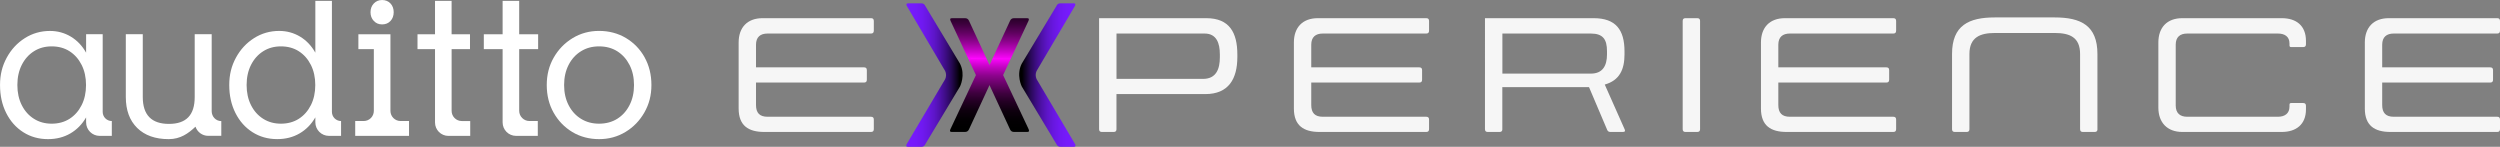 <svg xmlns="http://www.w3.org/2000/svg" xmlns:xlink="http://www.w3.org/1999/xlink" id="uuid-9055fcc3-473d-4c05-a484-3346d089bfea" data-name="Camada 2" viewBox="0 0 1173.17 68.89"><rect x="0" y="0" width="1173.17" height="68.89" fill="#808080" stroke="none"/><defs><style>      .uuid-7bbd30f2-9db1-4f96-8b47-9b2a1bf33be0 {        fill: #f6f6f6;      }      .uuid-ce0c9a19-290d-4b12-83f3-6d7d0456ec3d {        fill: url(#uuid-075bb4c5-25f7-4fd4-9c54-37e852a503a1);      }      .uuid-1ebd00e9-dce1-4713-be44-6e2d3f2817e9 {        fill: #fff;      }      .uuid-77d860c2-82d3-437c-bb7c-582f64c2f801 {        fill: url(#uuid-395d9de4-ba50-4132-858d-82864545d0c7);      }      .uuid-ec288c92-a648-482c-a56a-a4bcb058b925 {        fill: url(#uuid-bb7a34aa-5f84-4917-98db-d1777078d41c);      }    </style><linearGradient id="uuid-395d9de4-ba50-4132-858d-82864545d0c7" data-name="Gradiente sem nome 3" x1="425.27" y1="35.22" x2="451.72" y2="35.22" gradientUnits="userSpaceOnUse"><stop offset="0" stop-color="#771bff"></stop><stop offset=".15" stop-color="#751afb"></stop><stop offset=".28" stop-color="#7019f1"></stop><stop offset=".39" stop-color="#6817e0"></stop><stop offset=".5" stop-color="#5d15c8"></stop><stop offset=".6" stop-color="#4f11a9"></stop><stop offset=".7" stop-color="#3d0d83"></stop><stop offset=".8" stop-color="#280956"></stop><stop offset=".89" stop-color="#100323"></stop><stop offset=".95" stop-color="#000"></stop></linearGradient><linearGradient id="uuid-bb7a34aa-5f84-4917-98db-d1777078d41c" data-name="Gradiente sem nome 3" x1="-2264.09" y1="35.22" x2="-2237.65" y2="35.22" gradientTransform="translate(-1759.38) rotate(-180) scale(1 -1)" xlink:href="#uuid-395d9de4-ba50-4132-858d-82864545d0c7"></linearGradient><linearGradient id="uuid-075bb4c5-25f7-4fd4-9c54-37e852a503a1" data-name="Gradiente sem nome 13" x1="464.11" y1="60.11" x2="464.88" y2="-5" gradientUnits="userSpaceOnUse"><stop offset="0" stop-color="#000"></stop><stop offset=".06" stop-color="#030003"></stop><stop offset=".13" stop-color="#0f000f"></stop><stop offset=".19" stop-color="#230023"></stop><stop offset=".25" stop-color="#3e013e"></stop><stop offset=".31" stop-color="#620262"></stop><stop offset=".38" stop-color="#8e038e"></stop><stop offset=".44" stop-color="#c104c1"></stop><stop offset=".5" stop-color="#fb05fb"></stop><stop offset=".5" stop-color="#ff06ff"></stop><stop offset=".51" stop-color="#f205f2"></stop><stop offset=".57" stop-color="#ba04ba"></stop><stop offset=".63" stop-color="#880388"></stop><stop offset=".69" stop-color="#5e025e"></stop><stop offset=".75" stop-color="#3c013c"></stop><stop offset=".81" stop-color="#210021"></stop><stop offset=".87" stop-color="#0e000e"></stop><stop offset=".93" stop-color="#030003"></stop><stop offset="1" stop-color="#000"></stop></linearGradient></defs><g id="uuid-69ec1813-3554-4154-a4dc-15c27a1b978d" data-name="Camada 1"><g><g><path class="uuid-7bbd30f2-9db1-4f96-8b47-9b2a1bf33be0" d="M408.76,8.53c.86,0,1.29.43,1.29,1.29v4.55c0,.95-.43,1.37-1.29,1.37h-48.58c-3.35,0-5.41,1.63-5.41,5.23v10.64h50.72c.86,0,1.29.43,1.29,1.29v4.55c0,.86-.43,1.29-1.29,1.29h-50.72v10.56c0,3.69,1.72,5.49,5.41,5.49h48.58c.86,0,1.29.43,1.29,1.29v4.55c0,.86-.43,1.29-1.29,1.29h-50.12c-7.38,0-12.02-2.92-12.02-10.99v-30.98c0-7.12,4.12-11.42,11.24-11.42h50.9Z"></path><path class="uuid-77d860c2-82d3-437c-bb7c-582f64c2f801" d="M450.52,40.55l-16.33,27.15c-.34.77-.94,1.2-1.89,1.2h-6.09c-.94,0-1.12-.34-.77-1.2l18.09-30.55c.57-1.21.57-2.62,0-3.83l-18.01-30.55c-.34-.86-.17-1.2.69-1.2h6.18c.86,0,1.46.43,1.8,1.2l16.33,27.15c2.69,5.32,0,10.64,0,10.64Z"></path><path class="uuid-ec288c92-a648-482c-a56a-a4bcb058b925" d="M479.46,29.9l16.33-27.15c.34-.77.94-1.2,1.8-1.2h6.18c.86,0,1.03.34.69,1.2l-18.01,30.55c-.57,1.21-.57,2.62,0,3.83l18.09,30.55c.34.86.17,1.2-.77,1.2h-6.09c-.94,0-1.54-.43-1.89-1.2l-16.33-27.15s-2.69-5.32,0-10.64Z"></path><path class="uuid-ce0c9a19-290d-4b12-83f3-6d7d0456ec3d" d="M482.75,60.72l-12.02-25.49,11.93-25.49c.34-.86.17-1.2-.69-1.2h-6.18c-.86,0-1.46.43-1.8,1.2l-9.36,20.17c-.11.21-.19.42-.28.63-.09-.21-.17-.42-.28-.63l-9.36-20.17c-.34-.77-.94-1.2-1.8-1.2h-6.18c-.86,0-1.03.34-.69,1.2l11.93,25.49-12.02,25.49c-.34.86-.17,1.2.77,1.2h6.09c.94,0,1.54-.43,1.89-1.2l9.36-20.17s.12-.24.28-.65c.16.41.28.65.28.65l9.36,20.17c.34.77.94,1.2,1.89,1.2h6.09c.94,0,1.12-.34.77-1.2Z"></path><path class="uuid-7bbd30f2-9db1-4f96-8b47-9b2a1bf33be0" d="M523.93,60.63c0,.86-.43,1.29-1.29,1.29h-5.58c-.86,0-1.29-.43-1.29-1.29V8.53h50.29c10.9,0,14.59,6.78,14.59,17.08v1.12c0,10.3-4.12,17.42-15.02,17.42h-41.71v16.48ZM572.43,25.35c0-4.89-1.46-9.61-7.12-9.61h-41.37v21.28h40.6c6.18,0,7.9-4.63,7.9-10.13v-1.54Z"></path><path class="uuid-7bbd30f2-9db1-4f96-8b47-9b2a1bf33be0" d="M669.32,8.53c.86,0,1.29.43,1.29,1.29v4.55c0,.95-.43,1.37-1.29,1.37h-48.58c-3.35,0-5.41,1.63-5.41,5.23v10.64h50.72c.86,0,1.29.43,1.29,1.29v4.55c0,.86-.43,1.29-1.29,1.29h-50.72v10.56c0,3.69,1.72,5.49,5.41,5.49h48.58c.86,0,1.29.43,1.29,1.29v4.55c0,.86-.43,1.29-1.29,1.29h-50.12c-7.38,0-12.02-2.92-12.02-10.99v-30.98c0-7.12,4.12-11.42,11.24-11.42h50.9Z"></path><path class="uuid-7bbd30f2-9db1-4f96-8b47-9b2a1bf33be0" d="M705.01,60.63c0,.86-.43,1.29-1.29,1.29h-5.58c-.86,0-1.29-.43-1.29-1.29V8.53h50.98c10.38,0,14.5,5.41,14.5,15.62v1.37c0,6.95-2.23,12.19-9.27,14.16l9.35,21.03c.34.77.17,1.2-.77,1.2h-6.01c-.69,0-1.2-.34-1.46-1.03l-8.5-20h-40.68v19.74ZM754.11,23.98c0-5.49-1.89-8.24-7.55-8.24h-41.54v18.8h41.54c5.58,0,7.55-3.78,7.55-9.01v-1.54Z"></path><path class="uuid-7bbd30f2-9db1-4f96-8b47-9b2a1bf33be0" d="M789.63,9.82c0-.86.43-1.29,1.29-1.29h5.58c.86,0,1.29.43,1.29,1.29v50.81c0,.86-.43,1.29-1.29,1.29h-5.58c-.86,0-1.29-.43-1.29-1.29V9.82Z"></path><path class="uuid-7bbd30f2-9db1-4f96-8b47-9b2a1bf33be0" d="M888.5,8.53c.86,0,1.29.43,1.29,1.29v4.55c0,.95-.43,1.37-1.29,1.37h-48.58c-3.35,0-5.41,1.63-5.41,5.23v10.64h50.72c.86,0,1.29.43,1.29,1.29v4.55c0,.86-.43,1.29-1.29,1.29h-50.72v10.56c0,3.69,1.72,5.49,5.41,5.49h48.58c.86,0,1.29.43,1.29,1.29v4.55c0,.86-.43,1.29-1.29,1.29h-50.12c-7.38,0-12.02-2.92-12.02-10.99v-30.98c0-7.12,4.12-11.42,11.24-11.42h50.9Z"></path><path class="uuid-7bbd30f2-9db1-4f96-8b47-9b2a1bf33be0" d="M984.28,60.63c0,.86-.43,1.29-1.29,1.29h-5.58c-.86,0-1.29-.43-1.29-1.29V25.35c0-7.9-4.89-9.87-11.93-9.87h-28.07c-6.95,0-11.93,2.06-11.93,9.87v35.28c0,.86-.43,1.29-1.29,1.29h-5.58c-.86,0-1.29-.43-1.29-1.29V25.35c0-13.47,7.9-17.17,20.08-17.17h28.07c12.19,0,20.08,3.69,20.08,17.17v35.28Z"></path><path class="uuid-7bbd30f2-9db1-4f96-8b47-9b2a1bf33be0" d="M1012.85,19.95c0-7.12,4.12-11.42,11.24-11.42h46.69c6.78,0,11.33,3.52,11.33,10.64v1.63c0,.86-.43,1.29-1.29,1.29h-5.58c-.6,0-.86-.17-.86-.86v-.86c0-3.18-2.23-4.63-5.41-4.63h-42.57c-3.35,0-5.41,1.63-5.41,5.23v28.5c0,3.69,2.06,5.32,5.41,5.32h42.57c3.18,0,5.41-1.55,5.41-4.72v-.86c0-.69.26-.86.86-.86h5.58c.86,0,1.29.43,1.29,1.29v1.72c0,7.04-4.63,10.56-11.33,10.56h-46.69c-7.04,0-11.24-4.38-11.24-11.42v-30.55Z"></path><path class="uuid-7bbd30f2-9db1-4f96-8b47-9b2a1bf33be0" d="M1171.88,8.53c.86,0,1.29.43,1.29,1.29v4.55c0,.95-.43,1.37-1.29,1.37h-48.58c-3.35,0-5.41,1.63-5.41,5.23v10.64h50.72c.86,0,1.29.43,1.29,1.29v4.55c0,.86-.43,1.29-1.29,1.29h-50.72v10.56c0,3.69,1.72,5.49,5.41,5.49h48.58c.86,0,1.29.43,1.29,1.29v4.55c0,.86-.43,1.29-1.29,1.29h-50.12c-7.38,0-12.02-2.92-12.02-10.99v-30.98c0-7.12,4.12-11.42,11.24-11.42h50.9Z"></path></g><g><path class="uuid-1ebd00e9-dce1-4713-be44-6e2d3f2817e9" d="M52.47,56.79h0v6.97h-5.71c-3.51,0-6.35-2.84-6.35-6.35v-2.33c-1.87,3.24-4.34,5.76-7.4,7.54-3.06,1.78-6.56,2.67-10.5,2.67-4.31,0-8.17-1.08-11.58-3.24-3.41-2.16-6.08-5.17-8.02-9.02-1.94-3.85-2.9-8.22-2.9-13.12s1.05-8.99,3.14-12.84c2.09-3.85,4.92-6.9,8.48-9.16,3.56-2.26,7.5-3.39,11.81-3.39,3.56,0,6.83.89,9.8,2.67,2.96,1.78,5.36,4.3,7.17,7.54v-8.68h7.78v36.47c0,2.37,1.92,4.28,4.28,4.28ZM40.37,39.9c0-3.56-.69-6.71-2.07-9.45-1.38-2.74-3.27-4.87-5.66-6.4-2.39-1.53-5.19-2.29-8.38-2.29s-5.91.76-8.33,2.29c-2.42,1.53-4.33,3.66-5.71,6.4-1.38,2.74-2.07,5.88-2.07,9.45s.69,6.72,2.07,9.45c1.38,2.74,3.28,4.87,5.71,6.4,2.42,1.53,5.2,2.29,8.33,2.29s5.98-.76,8.38-2.29c2.39-1.53,4.28-3.66,5.66-6.4,1.38-2.74,2.07-5.89,2.07-9.45Z"></path><path class="uuid-1ebd00e9-dce1-4713-be44-6e2d3f2817e9" d="M103.85,56.83v6.91h-6.17c-2.76,0-5.09-1.81-5.95-4.29-3.3,3.13-7.02,5.84-12.54,5.84-6.32,0-11.25-1.75-14.81-5.25s-5.34-8.34-5.34-14.51v-29.49h7.96v29.49c0,8.4,4.09,12.61,12.28,12.61s12.09-4.21,12.09-12.61v-29.49h7.97v36.13c0,2.57,1.97,4.66,4.51,4.66Z"></path><path class="uuid-1ebd00e9-dce1-4713-be44-6e2d3f2817e9" d="M160.05,56.79h0v6.97h-5.69c-3.52,0-6.38-2.85-6.38-6.38v-2.31c-1.87,3.24-4.34,5.76-7.4,7.54-3.06,1.78-6.56,2.67-10.5,2.67-4.31,0-8.17-1.08-11.58-3.24-3.41-2.16-6.08-5.17-8.02-9.02-1.94-3.85-2.9-8.22-2.9-13.12s1.05-8.99,3.14-12.84c2.09-3.85,4.92-6.9,8.48-9.16,3.56-2.26,7.5-3.39,11.81-3.39,3.56,0,6.83.89,9.8,2.67,2.96,1.78,5.36,4.3,7.17,7.54V.4h7.78v52.11c0,2.37,1.92,4.29,4.29,4.29ZM147.95,39.9c0-3.56-.69-6.71-2.07-9.45-1.38-2.74-3.27-4.87-5.66-6.4-2.39-1.53-5.19-2.29-8.38-2.29s-5.91.76-8.33,2.29c-2.42,1.53-4.33,3.66-5.71,6.4-1.38,2.74-2.07,5.88-2.07,9.45s.69,6.72,2.07,9.45c1.38,2.74,3.28,4.87,5.71,6.4,2.42,1.53,5.2,2.29,8.33,2.29s5.98-.76,8.38-2.29c2.39-1.53,4.28-3.66,5.66-6.4,1.38-2.74,2.07-5.89,2.07-9.45Z"></path><path class="uuid-1ebd00e9-dce1-4713-be44-6e2d3f2817e9" d="M191.94,56.79v6.97h-25.25v-6.97h3.99c2.62,0,4.75-2.13,4.75-4.75v-28.99h-7.25v-6.97h15.04v35.96c0,2.62,2.13,4.75,4.75,4.75h3.98ZM175.42,9.83c-1.03-1.08-1.55-2.45-1.55-4.1s.52-3.02,1.55-4.1c1.03-1.08,2.33-1.62,3.89-1.62s2.94.54,3.94,1.62c1,1.08,1.5,2.45,1.5,4.1s-.5,3.02-1.5,4.1c-1,1.08-2.31,1.62-3.94,1.62s-2.86-.54-3.89-1.62Z"></path><path class="uuid-1ebd00e9-dce1-4713-be44-6e2d3f2817e9" d="M211.93,23.06v28.96c0,2.64,2.14,4.78,4.78,4.78h3.95v6.97h-10.23c-3.47,0-6.29-2.81-6.29-6.29V23.06h-8.22v-6.97h8.22V.4h7.78v15.69h8.63v6.97h-8.63Z"></path><path class="uuid-1ebd00e9-dce1-4713-be44-6e2d3f2817e9" d="M243.64,23.06v28.93c0,2.65,2.15,4.8,4.8,4.8h3.93v6.97h-10.2c-3.49,0-6.31-2.83-6.31-6.31V23.06h-8.82v-6.97h8.82V.4h7.78v15.69h8.89v6.97h-8.89Z"></path><path class="uuid-1ebd00e9-dce1-4713-be44-6e2d3f2817e9" d="M302.5,26.92c2.12,3.82,3.19,8.15,3.19,12.98s-1.09,8.99-3.28,12.84c-2.19,3.85-5.14,6.91-8.86,9.16-3.72,2.26-7.86,3.39-12.42,3.39s-8.88-1.11-12.56-3.34c-3.69-2.23-6.61-5.25-8.77-9.07-2.16-3.82-3.23-8.14-3.23-12.98s1.09-9.07,3.28-12.89c2.19-3.82,5.14-6.86,8.86-9.12,3.72-2.26,7.86-3.39,12.42-3.39s8.89,1.11,12.61,3.34c3.72,2.23,6.64,5.25,8.77,9.07h0ZM297.52,39.9c0-3.56-.7-6.71-2.11-9.45-1.41-2.74-3.33-4.87-5.76-6.4-2.44-1.53-5.28-2.29-8.53-2.29s-6.02.76-8.48,2.29c-2.47,1.53-4.41,3.66-5.81,6.4-1.41,2.74-2.11,5.88-2.11,9.45s.7,6.72,2.11,9.45c1.41,2.74,3.34,4.87,5.81,6.4,2.47,1.53,5.3,2.29,8.48,2.29s6.09-.76,8.53-2.29c2.44-1.53,4.36-3.66,5.76-6.4,1.41-2.74,2.11-5.89,2.11-9.45Z"></path></g></g></g></svg>